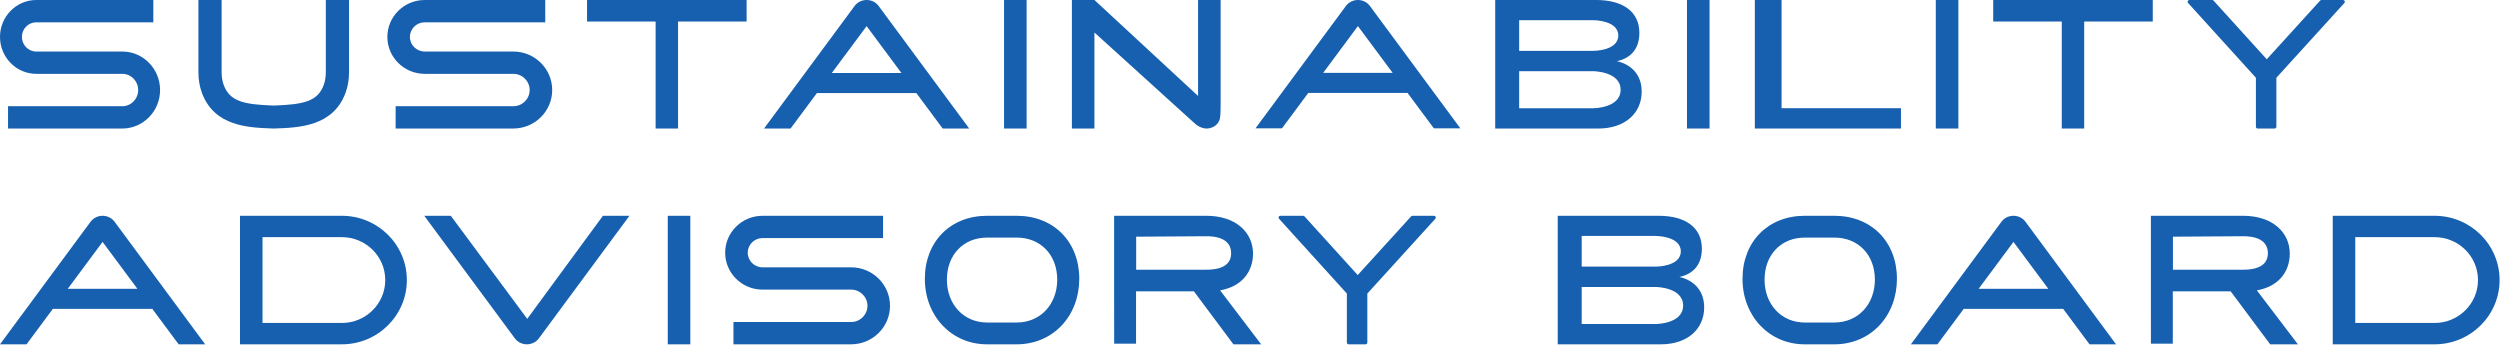 <svg width="377" height="52" viewBox="0 0 377 52" fill="none" xmlns="http://www.w3.org/2000/svg">
<path d="M343.005 19.382H340.463C340.313 19.382 340.191 19.262 340.191 19.113V11.725L329.962 0.449C329.89 0.37 329.872 0.257 329.916 0.16C329.96 0.063 330.058 0 330.165 0H333.598C333.675 0 333.749 0.033 333.8 0.09L341.826 8.938L349.878 0.089C349.929 0.032 350.003 0 350.08 0H353.33C353.437 0 353.535 0.063 353.579 0.16C353.622 0.257 353.604 0.37 353.532 0.45L343.278 11.726V19.113C343.278 19.262 343.156 19.382 343.005 19.382Z" fill="#1660AF"/>
<path d="M154.813 0H151.41V19.382H154.813V0Z" fill="#1660AF"/>
<path d="M257.799 0H254.396V19.382H257.799V0Z" fill="#1660AF"/>
<path d="M295.321 0H291.919V19.382H295.321V0Z" fill="#1660AF"/>
<path d="M268.659 16.317V0H264.629V19.382H286.665V16.317H268.659Z" fill="#1660AF"/>
<path d="M243.82 9.224C245.75 8.826 247.216 7.519 247.216 4.961C247.216 1.705 244.654 0 240.707 0H225.477V19.382H241.03C245.091 19.382 247.566 17.036 247.566 13.812C247.566 11.303 246.039 9.728 243.82 9.224ZM229.09 3.043H240.268C240.268 3.043 244.04 3.037 244.04 5.359C244.04 7.681 240.268 7.667 240.268 7.667H229.09V3.043ZM240.256 16.323H229.09V10.735H240.256C240.256 10.735 244.388 10.758 244.388 13.54C244.388 16.323 240.256 16.323 240.256 16.323Z" fill="#1660AF"/>
<path d="M324.638 0H300.575V3.247H310.915V19.382H314.298V3.247H324.638V0Z" fill="#1660AF"/>
<path d="M132.494 0.895C132.05 0.301 131.368 0 130.686 0C130.004 0 129.323 0.301 128.878 0.895L115.217 19.382H119.216L123.187 14.036H138.186L142.156 19.382H146.156L132.494 0.895ZM125.436 11.007L130.686 3.939L135.936 11.007H125.436Z" fill="#1660AF"/>
<path d="M206.579 0.894C206.135 0.3 205.454 0 204.773 0C204.093 0 203.412 0.3 202.967 0.894L189.324 19.357H193.318L197.284 14.018H212.263L216.228 19.357H220.223L206.579 0.894ZM199.53 10.993L204.773 3.934L210.017 10.993H199.53Z" fill="#1660AF"/>
<path d="M112.59 0H88.527V3.247H98.868V19.382H102.25V3.247H112.59V0Z" fill="#1660AF"/>
<path d="M184.069 1.86921e-06C184.069 1.86921e-06 184.076 15.441 184.069 15.809C184.055 16.521 184.081 17.437 183.938 17.964C183.74 18.693 183.114 19.192 182.367 19.342C181.521 19.512 180.725 19.119 180.107 18.558L165.04 4.903V19.382H161.643V0H165.04L180.671 14.475V0L184.069 1.86921e-06Z" fill="#1660AF"/>
<path d="M49.135 10.861C49.135 11.587 49.029 12.241 48.821 12.806C47.907 15.286 45.846 15.76 41.278 15.918C36.709 15.76 34.648 15.286 33.734 12.806C33.526 12.241 33.42 11.587 33.42 10.861V0H29.92V10.861C29.92 11.993 30.097 13.046 30.446 13.993C32.321 19.078 37.463 19.253 41.218 19.38L41.278 19.382L41.338 19.38C45.092 19.253 50.234 19.078 52.109 13.992C52.458 13.046 52.635 11.992 52.635 10.861V0H49.135V10.861Z" fill="#1660AF"/>
<path d="M18.44 7.771H5.466C4.273 7.771 3.303 6.783 3.303 5.567C3.303 4.352 4.273 3.363 5.466 3.363H23.12V0H5.466C2.452 0 0 2.497 0 5.567C0 8.637 2.452 11.135 5.466 11.135H18.44C19.762 11.135 20.837 12.23 20.837 13.577C20.837 14.923 19.762 16.019 18.44 16.019H1.213V19.382H18.44C21.583 19.382 24.14 16.778 24.14 13.577C24.14 10.375 21.583 7.771 18.44 7.771Z" fill="#1660AF"/>
<path d="M77.403 7.771H64.043C62.815 7.771 61.815 6.783 61.815 5.567C61.815 4.352 62.815 3.363 64.043 3.363H82.223V0H64.043C60.939 0 58.414 2.497 58.414 5.567C58.414 8.637 60.939 11.135 64.043 11.135H77.403C78.764 11.135 79.872 12.23 79.872 13.577C79.872 14.923 78.764 16.019 77.403 16.019H59.663V19.382H77.403C80.64 19.382 83.273 16.778 83.273 13.577C83.273 10.375 80.64 7.771 77.403 7.771Z" fill="#1660AF"/>
<path d="M367.14 32.541H351.778V51.923H367.14C372.543 51.923 376.939 47.575 376.939 42.231C376.939 36.888 372.543 32.541 367.14 32.541ZM373.682 42.231C373.682 45.799 370.748 48.702 367.14 48.702H355.176V35.762H367.14C370.748 35.762 373.682 38.664 373.682 42.231Z" fill="#1660AF"/>
<path d="M253.247 41.765C255.176 41.367 256.642 40.059 256.642 37.501C256.642 34.246 254.08 32.541 250.134 32.541H234.906V51.923H250.457C254.517 51.923 256.991 49.576 256.991 46.352C256.991 43.844 255.465 42.269 253.247 41.765ZM238.519 35.583H249.695C249.695 35.583 253.466 35.578 253.466 37.9C253.466 40.222 249.695 40.208 249.695 40.208H238.519V35.583ZM249.683 48.864H238.519V43.276H249.683C249.683 43.276 253.814 43.298 253.814 46.081C253.814 48.863 249.683 48.864 249.683 48.864Z" fill="#1660AF"/>
<path d="M305.438 33.436C304.993 32.841 304.311 32.541 303.63 32.541C302.948 32.541 302.266 32.841 301.821 33.436L288.16 51.923H292.16L296.13 46.577H311.129L315.099 51.923H319.099L305.438 33.436ZM298.38 43.547L303.63 36.479L308.88 43.547H298.38Z" fill="#1660AF"/>
<path d="M276.635 32.541H272.142C266.624 32.541 262.771 36.447 262.771 42.04C262.771 47.674 266.799 51.923 272.142 51.923H276.635C279.273 51.923 281.678 50.912 283.408 49.076C285.117 47.263 286.058 44.764 286.058 42.04C286.058 36.447 282.183 32.541 276.635 32.541ZM272.142 35.83H276.635C280.226 35.83 282.733 38.436 282.733 42.168C282.733 45.914 280.169 48.633 276.635 48.633H272.142C268.639 48.633 266.096 45.914 266.096 42.168C266.096 38.436 268.582 35.83 272.142 35.83Z" fill="#1660AF"/>
<path d="M346.524 51.923L340.334 43.787C343.653 43.204 345.297 40.94 345.297 38.239C345.297 35.097 342.76 32.541 338.263 32.541H324.353V43.937L324.36 51.828H327.659V43.937H336.386L342.343 51.923H346.524ZM327.678 35.693L338.256 35.624C341.105 35.624 341.995 36.813 341.995 38.185C341.995 39.558 341.105 40.671 338.256 40.671H327.678V35.693Z" fill="#1660AF"/>
<path d="M79.507 48.084L67.98 32.541H63.98L77.641 51.028C78.086 51.622 78.768 51.923 79.45 51.923C80.132 51.923 80.813 51.622 81.258 51.028L94.919 32.541H90.92" fill="#1660AF"/>
<path d="M51.556 32.541H36.193V51.923H51.556C56.958 51.923 61.354 47.575 61.354 42.231C61.354 36.888 56.958 32.541 51.556 32.541ZM58.097 42.231C58.097 45.799 55.163 48.702 51.556 48.702H39.591V35.762H51.556C55.163 35.762 58.097 38.664 58.097 42.231Z" fill="#1660AF"/>
<path d="M205.921 51.923H203.379C203.229 51.923 203.107 51.802 203.107 51.653V44.266L192.878 32.99C192.806 32.911 192.788 32.797 192.832 32.7C192.876 32.603 192.974 32.541 193.081 32.541H196.514C196.591 32.541 196.665 32.573 196.716 32.63L204.742 41.478L212.794 32.63C212.845 32.573 212.919 32.541 212.996 32.541H216.246C216.353 32.541 216.451 32.603 216.495 32.7C216.538 32.797 216.52 32.911 216.448 32.99L206.194 44.266V51.653C206.194 51.802 206.072 51.923 205.921 51.923Z" fill="#1660AF"/>
<path d="M104.102 32.541H100.699V51.923H104.102V32.541Z" fill="#1660AF"/>
<path d="M17.278 33.436C16.833 32.841 16.151 32.541 15.469 32.541C14.788 32.541 14.106 32.841 13.661 33.436L0 51.923H3.999L7.97 46.577H22.969L26.939 51.923H30.939L17.278 33.436ZM10.219 43.547L15.469 36.479L20.719 43.547H10.219Z" fill="#1660AF"/>
<path d="M190.181 51.923L183.991 43.787C187.31 43.204 188.954 40.94 188.954 38.239C188.954 35.097 186.418 32.541 181.92 32.541H168.01V43.937L168.017 51.828H171.316V43.937H180.044L186 51.923H190.181ZM171.335 35.693L181.913 35.624C184.763 35.624 185.652 36.813 185.652 38.185C185.652 39.558 184.763 40.671 181.913 40.671H171.335V35.693Z" fill="#1660AF"/>
<path d="M153.332 32.541H148.838C143.32 32.541 139.467 36.447 139.467 42.04C139.467 47.674 143.495 51.923 148.838 51.923H153.332C155.969 51.923 158.374 50.912 160.104 49.076C161.813 47.263 162.755 44.764 162.755 42.04C162.755 36.447 158.88 32.541 153.332 32.541ZM148.838 35.83H153.332C156.922 35.83 159.429 38.436 159.429 42.168C159.429 45.914 156.865 48.633 153.332 48.633H148.838C145.335 48.633 142.792 45.914 142.792 42.168C142.792 38.436 145.278 35.83 148.838 35.83Z" fill="#1660AF"/>
<path d="M128.345 40.312H114.984C113.756 40.312 112.757 39.323 112.757 38.108C112.757 36.893 113.756 35.904 114.984 35.904H133.164V32.541H114.984C111.881 32.541 109.355 35.038 109.355 38.108C109.355 41.178 111.881 43.675 114.984 43.675H128.345C129.706 43.675 130.813 44.771 130.813 46.117C130.813 47.464 129.706 48.559 128.345 48.559H110.604V51.923H128.345C131.581 51.923 134.214 49.319 134.214 46.117C134.214 42.916 131.581 40.312 128.345 40.312Z" fill="#1660AF"/>
</svg>
